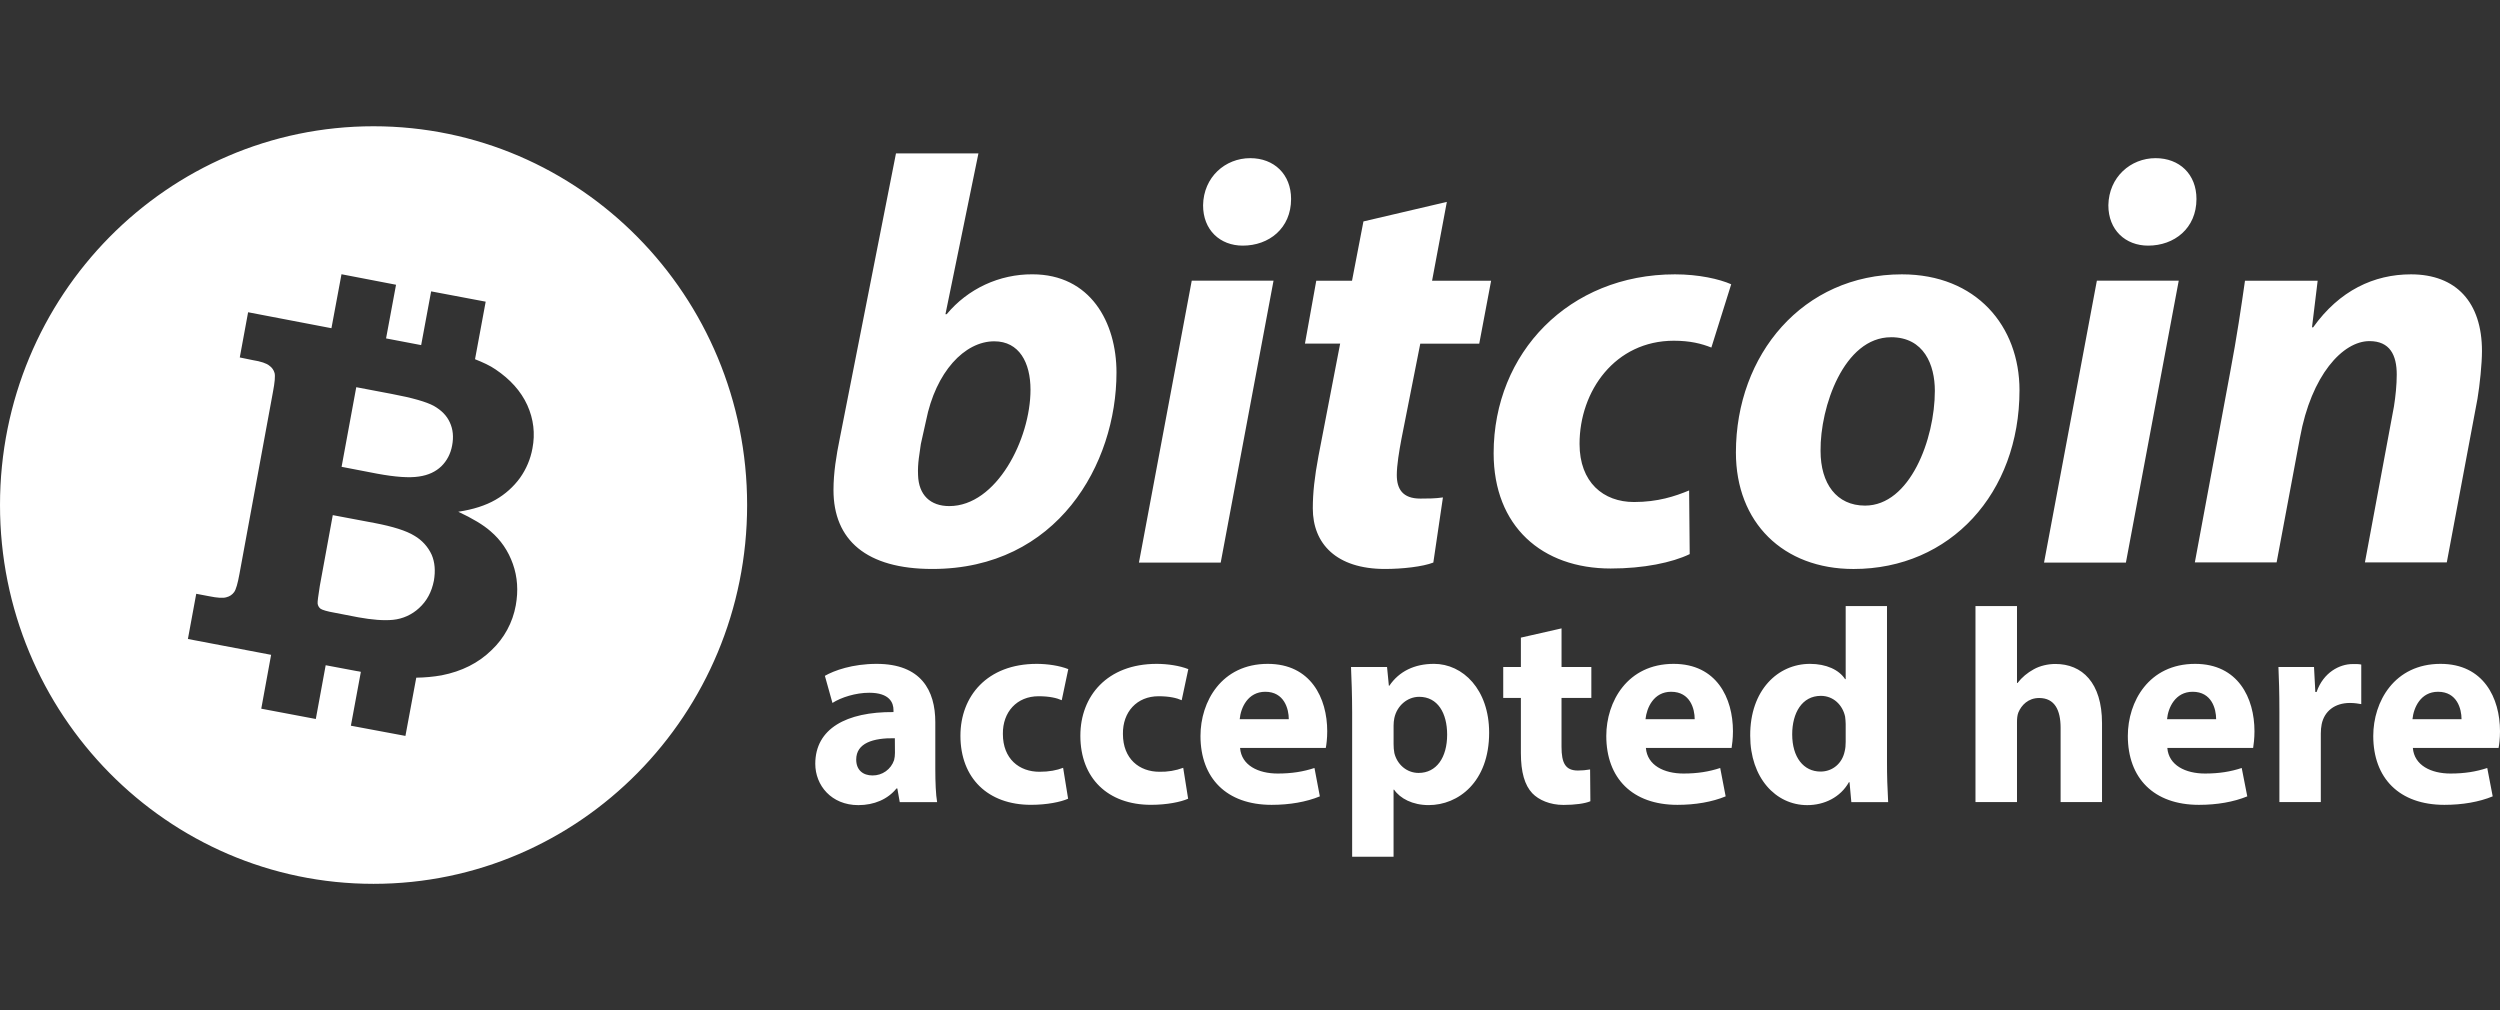<svg width="99" height="40" viewBox="0 0 99 40" fill="none" xmlns="http://www.w3.org/2000/svg">
<rect x="0" y="0" width="99" height="40" fill="#333333" stroke="none"/>
<path d="M14.791 5C6.623 5 0 11.713 0 19.998C0 28.281 6.623 35 14.791 35C22.959 35 29.586 28.28 29.586 19.998C29.586 11.713 22.959 5 14.79 5H14.791ZM35.481 6.074L33.253 17.373C33.119 18.033 33.006 18.719 33.006 19.405C33.006 21.388 34.31 22.531 36.92 22.531C41.874 22.531 44.213 18.379 44.213 14.751C44.213 12.763 43.18 10.863 40.883 10.863C40.236 10.859 39.596 10.999 39.01 11.271C38.423 11.544 37.904 11.944 37.49 12.441H37.44L38.746 6.074H35.482H35.481ZM49.51 6.263C48.517 6.263 47.661 7.011 47.642 8.126C47.639 9.11 48.315 9.727 49.213 9.727C50.251 9.727 51.127 9.043 51.127 7.88C51.127 6.898 50.45 6.263 49.51 6.263ZM85.36 6.263C84.374 6.263 83.511 7.011 83.491 8.126C83.489 9.11 84.169 9.727 85.067 9.727C86.102 9.727 86.98 9.043 86.98 7.88C86.98 6.898 86.307 6.263 85.36 6.263ZM57.295 7.995L53.992 8.769L53.54 11.117H52.124L51.676 13.607H53.07L52.212 18.057C52.055 18.901 51.987 19.517 51.987 20.133C51.987 21.528 52.916 22.531 54.847 22.531C55.54 22.531 56.349 22.439 56.76 22.277L57.14 19.698C56.843 19.743 56.53 19.744 56.243 19.744C55.542 19.744 55.313 19.361 55.313 18.809C55.313 18.425 55.408 17.854 55.495 17.392L56.243 13.608H58.578L59.048 11.118H56.71L57.295 7.995ZM13.523 10.86L15.683 11.276L15.288 13.401L16.678 13.666L17.073 11.538L19.233 11.946L18.811 14.225C19.12 14.348 19.402 14.475 19.624 14.629C20.204 15.02 20.627 15.487 20.881 16.042C21.131 16.597 21.197 17.17 21.085 17.755C21.009 18.177 20.84 18.576 20.592 18.925C20.334 19.279 20.004 19.574 19.624 19.791C19.231 20.018 18.737 20.176 18.147 20.265C18.712 20.529 19.142 20.787 19.423 21.035C19.831 21.383 20.127 21.813 20.311 22.335C20.493 22.85 20.529 23.394 20.425 23.972C20.303 24.651 19.967 25.273 19.465 25.746C18.949 26.253 18.288 26.586 17.487 26.743C17.156 26.801 16.82 26.832 16.484 26.836L16.055 29.142L13.895 28.738L14.29 26.605C14.235 26.587 14.185 26.585 14.13 26.575L12.897 26.343L12.506 28.472L10.346 28.064L10.736 25.931L7.441 25.304L7.771 23.514L8.277 23.61C8.613 23.678 8.843 23.694 8.975 23.648C9.094 23.619 9.199 23.548 9.271 23.448C9.344 23.35 9.413 23.11 9.481 22.736L10.809 15.522C10.881 15.143 10.903 14.892 10.874 14.775C10.842 14.654 10.767 14.549 10.664 14.479C10.56 14.391 10.336 14.312 10 14.259L9.495 14.155L9.825 12.365L13.125 12.997L13.523 10.86ZM66.328 10.864C62.135 10.864 59.148 13.969 59.148 17.947C59.148 20.841 61.062 22.513 63.784 22.513C65.088 22.513 66.216 22.279 66.912 21.943L66.889 19.422C66.327 19.654 65.649 19.88 64.707 19.88C63.492 19.88 62.55 19.101 62.55 17.578C62.55 15.476 63.963 13.493 66.282 13.493C66.934 13.493 67.382 13.609 67.77 13.763L68.556 11.257C68.086 11.05 67.271 10.864 66.328 10.864ZM75.314 10.864C71.398 10.864 68.742 14.04 68.742 17.92C68.742 20.688 70.609 22.532 73.4 22.532C77.23 22.532 79.972 19.535 79.972 15.452C79.972 12.917 78.265 10.864 75.314 10.864ZM95.473 10.864C94.01 10.864 92.641 11.504 91.601 12.962H91.555L91.779 11.118H88.901C88.76 12.107 88.581 13.335 88.313 14.748L86.916 22.27H90.154L91.08 17.324C91.528 14.859 92.772 13.508 93.83 13.508C94.64 13.508 94.911 14.061 94.911 14.833C94.911 15.242 94.863 15.7 94.801 16.092L93.651 22.27H96.893L98.108 15.791C98.2 15.244 98.286 14.398 98.286 13.901C98.286 11.979 97.272 10.864 95.473 10.864ZM47.193 11.114L45.102 22.278H48.34L50.432 11.114H47.194H47.193ZM83.036 11.114L80.944 22.278H84.186L86.278 11.114H83.036ZM74.885 13.354C76.191 13.354 76.62 14.449 76.62 15.476C76.62 17.391 75.635 20.022 73.856 20.022C72.729 20.022 72.094 19.152 72.094 17.855C72.074 16.119 73.019 13.355 74.884 13.355L74.885 13.354ZM39.373 13.516C40.361 13.516 40.808 14.359 40.808 15.433C40.808 17.391 39.461 20.041 37.592 20.041C36.846 20.041 36.377 19.607 36.355 18.809C36.332 18.335 36.42 17.949 36.465 17.585L36.67 16.665C37.055 14.723 38.201 13.516 39.373 13.516ZM14.108 15.333L13.527 18.486L14.927 18.756C15.657 18.892 16.211 18.929 16.587 18.871C16.96 18.818 17.252 18.681 17.479 18.463C17.695 18.251 17.844 17.973 17.904 17.643C17.969 17.303 17.94 17 17.813 16.727C17.693 16.46 17.483 16.247 17.179 16.073C16.883 15.913 16.329 15.753 15.509 15.599L14.108 15.333ZM13.178 20.399L12.665 23.199C12.603 23.589 12.57 23.833 12.578 23.899C12.582 23.94 12.595 23.979 12.615 24.015C12.635 24.051 12.662 24.082 12.695 24.107C12.762 24.152 12.946 24.212 13.257 24.265L14.187 24.445C14.732 24.544 15.19 24.581 15.565 24.545C15.95 24.506 16.311 24.343 16.595 24.08C16.9 23.802 17.095 23.444 17.183 22.99C17.247 22.61 17.223 22.27 17.095 21.97C16.951 21.654 16.712 21.391 16.412 21.216C16.084 21.014 15.559 20.85 14.832 20.711L13.177 20.399H13.178ZM73.089 23.999V26.894H73.066C72.825 26.523 72.32 26.289 71.673 26.289C70.409 26.289 69.298 27.325 69.308 29.134C69.308 30.794 70.313 31.883 71.567 31.883C72.243 31.883 72.88 31.575 73.218 30.974H73.241L73.313 31.764H74.771C74.74 31.232 74.724 30.699 74.725 30.166V23.999H73.09H73.089ZM78.229 23.999V31.763H79.873V28.588C79.873 28.464 79.884 28.324 79.926 28.218C80.046 27.925 80.317 27.641 80.75 27.641C81.365 27.641 81.6 28.118 81.6 28.822V31.763H83.24V28.638C83.24 27.028 82.446 26.293 81.396 26.293C81.094 26.293 80.783 26.367 80.541 26.501C80.283 26.642 80.069 26.821 79.892 27.048H79.873V23.999H78.23H78.229ZM61.837 24.884L60.227 25.25V26.413H59.528V27.637H60.227V29.82C60.227 30.579 60.377 31.093 60.679 31.413C60.937 31.681 61.38 31.875 61.912 31.875C62.375 31.875 62.765 31.82 62.979 31.729L62.968 30.47C62.809 30.498 62.648 30.513 62.486 30.513C61.991 30.513 61.836 30.219 61.836 29.573V27.637H63.017V26.413H61.837V24.884ZM34.715 26.289C33.755 26.289 33.03 26.553 32.665 26.763L32.965 27.837C33.31 27.615 33.885 27.433 34.422 27.433C35.234 27.433 35.382 27.835 35.382 28.118V28.198C33.517 28.184 32.285 28.854 32.285 30.247C32.285 31.099 32.92 31.883 33.99 31.883C34.614 31.883 35.155 31.651 35.5 31.224H35.535L35.63 31.764H37.11C37.058 31.468 37.038 30.974 37.038 30.454V28.599C37.038 27.34 36.474 26.289 34.715 26.289ZM41.055 26.289C39.089 26.289 38.033 27.57 38.033 29.134C38.033 30.817 39.123 31.871 40.827 31.871C41.454 31.871 42.005 31.76 42.297 31.629L42.099 30.405C41.849 30.503 41.549 30.562 41.161 30.562C40.362 30.562 39.714 30.052 39.714 29.065C39.702 28.195 40.269 27.571 41.127 27.571C41.56 27.571 41.852 27.641 42.045 27.729L42.304 26.497C41.96 26.361 41.485 26.289 41.054 26.289H41.055ZM45.804 26.289C43.839 26.289 42.782 27.57 42.782 29.134C42.782 30.817 43.873 31.871 45.58 31.871C46.205 31.871 46.758 31.76 47.05 31.629L46.856 30.405C46.555 30.517 46.235 30.57 45.914 30.562C45.118 30.562 44.468 30.052 44.468 29.065C44.455 28.195 45.019 27.571 45.88 27.571C46.31 27.571 46.601 27.641 46.795 27.729L47.057 26.497C46.711 26.361 46.237 26.289 45.804 26.289ZM50.204 26.289C48.368 26.289 47.539 27.787 47.539 29.142C47.539 30.815 48.567 31.872 50.356 31.872C51.07 31.872 51.726 31.758 52.266 31.536L52.053 30.412C51.61 30.558 51.155 30.632 50.595 30.632C49.829 30.632 49.159 30.308 49.107 29.619H52.501C52.526 29.495 52.558 29.249 52.558 28.957C52.558 27.643 51.906 26.289 50.204 26.289ZM56.78 26.289C56.016 26.289 55.406 26.583 55.018 27.155H54.999L54.927 26.413H53.5C53.52 26.899 53.545 27.505 53.545 28.206V33.926H55.185V31.27H55.205C55.445 31.62 55.938 31.882 56.575 31.882C57.751 31.882 58.97 30.964 58.97 29.014C58.97 27.306 57.934 26.288 56.78 26.288V26.289ZM66.275 26.289C64.443 26.289 63.609 27.787 63.609 29.142C63.609 30.815 64.638 31.872 66.426 31.872C67.141 31.872 67.796 31.758 68.336 31.536L68.12 30.412C67.677 30.558 67.225 30.632 66.666 30.632C65.896 30.632 65.232 30.308 65.177 29.619H68.571C68.591 29.495 68.625 29.249 68.625 28.957C68.625 27.643 67.979 26.289 66.275 26.289ZM86.927 26.289C85.091 26.289 84.262 27.787 84.262 29.142C84.262 30.815 85.288 31.872 87.079 31.872C87.793 31.872 88.45 31.758 88.992 31.536L88.772 30.412C88.332 30.558 87.878 30.632 87.318 30.632C86.549 30.632 85.881 30.308 85.826 29.619H89.224C89.244 29.495 89.277 29.249 89.277 28.957C89.277 27.643 88.629 26.289 86.927 26.289ZM96.647 26.289C94.815 26.289 93.981 27.787 93.981 29.142C93.981 30.815 95.009 31.872 96.798 31.872C97.512 31.872 98.172 31.758 98.711 31.536L98.495 30.412C98.052 30.558 97.6 30.632 97.037 30.632C96.271 30.632 95.604 30.308 95.549 29.619H98.943C98.968 29.495 99 29.249 99 28.957C99 27.643 98.35 26.289 96.646 26.289H96.647ZM93.157 26.297C92.652 26.297 92.006 26.625 91.737 27.402H91.687L91.635 26.412H90.226C90.246 26.872 90.264 27.391 90.264 28.175V31.763H91.904V29.049C91.904 28.919 91.916 28.789 91.938 28.679C92.045 28.163 92.456 27.837 93.058 27.837C93.242 27.837 93.387 27.863 93.506 27.883V26.316C93.389 26.293 93.311 26.296 93.157 26.296V26.297ZM50.106 27.394C50.856 27.394 51.036 28.074 51.036 28.479H49.092C49.134 28.025 49.414 27.394 50.106 27.394ZM66.176 27.394C66.935 27.394 67.11 28.074 67.11 28.479H65.162C65.209 28.025 65.487 27.394 66.176 27.394ZM86.829 27.394C87.585 27.394 87.759 28.074 87.759 28.479H85.815C85.857 28.025 86.14 27.394 86.829 27.394ZM96.547 27.394C97.301 27.394 97.477 28.074 97.477 28.479H95.534C95.579 28.025 95.854 27.394 96.547 27.394ZM72.106 27.556C72.611 27.556 72.969 27.926 73.066 28.376C73.076 28.459 73.089 28.58 73.089 28.668V29.376C73.089 29.52 73.079 29.639 73.048 29.758C72.95 30.229 72.572 30.554 72.094 30.554C71.418 30.554 70.971 29.984 70.971 29.08C70.971 28.237 71.357 27.556 72.106 27.556ZM56.199 27.594C56.935 27.594 57.307 28.239 57.307 29.092C57.307 29.997 56.885 30.608 56.176 30.608C55.701 30.608 55.323 30.266 55.216 29.819C55.195 29.702 55.185 29.584 55.186 29.465V28.73C55.186 28.634 55.196 28.524 55.216 28.433C55.322 27.943 55.734 27.594 56.199 27.594ZM35.436 29.234L35.44 29.815C35.44 29.914 35.428 30.015 35.406 30.1C35.346 30.279 35.231 30.434 35.078 30.543C34.924 30.653 34.739 30.71 34.551 30.708C34.185 30.708 33.906 30.504 33.906 30.078C33.906 29.426 34.575 29.219 35.436 29.234Z" fill="white"/>
</svg>
